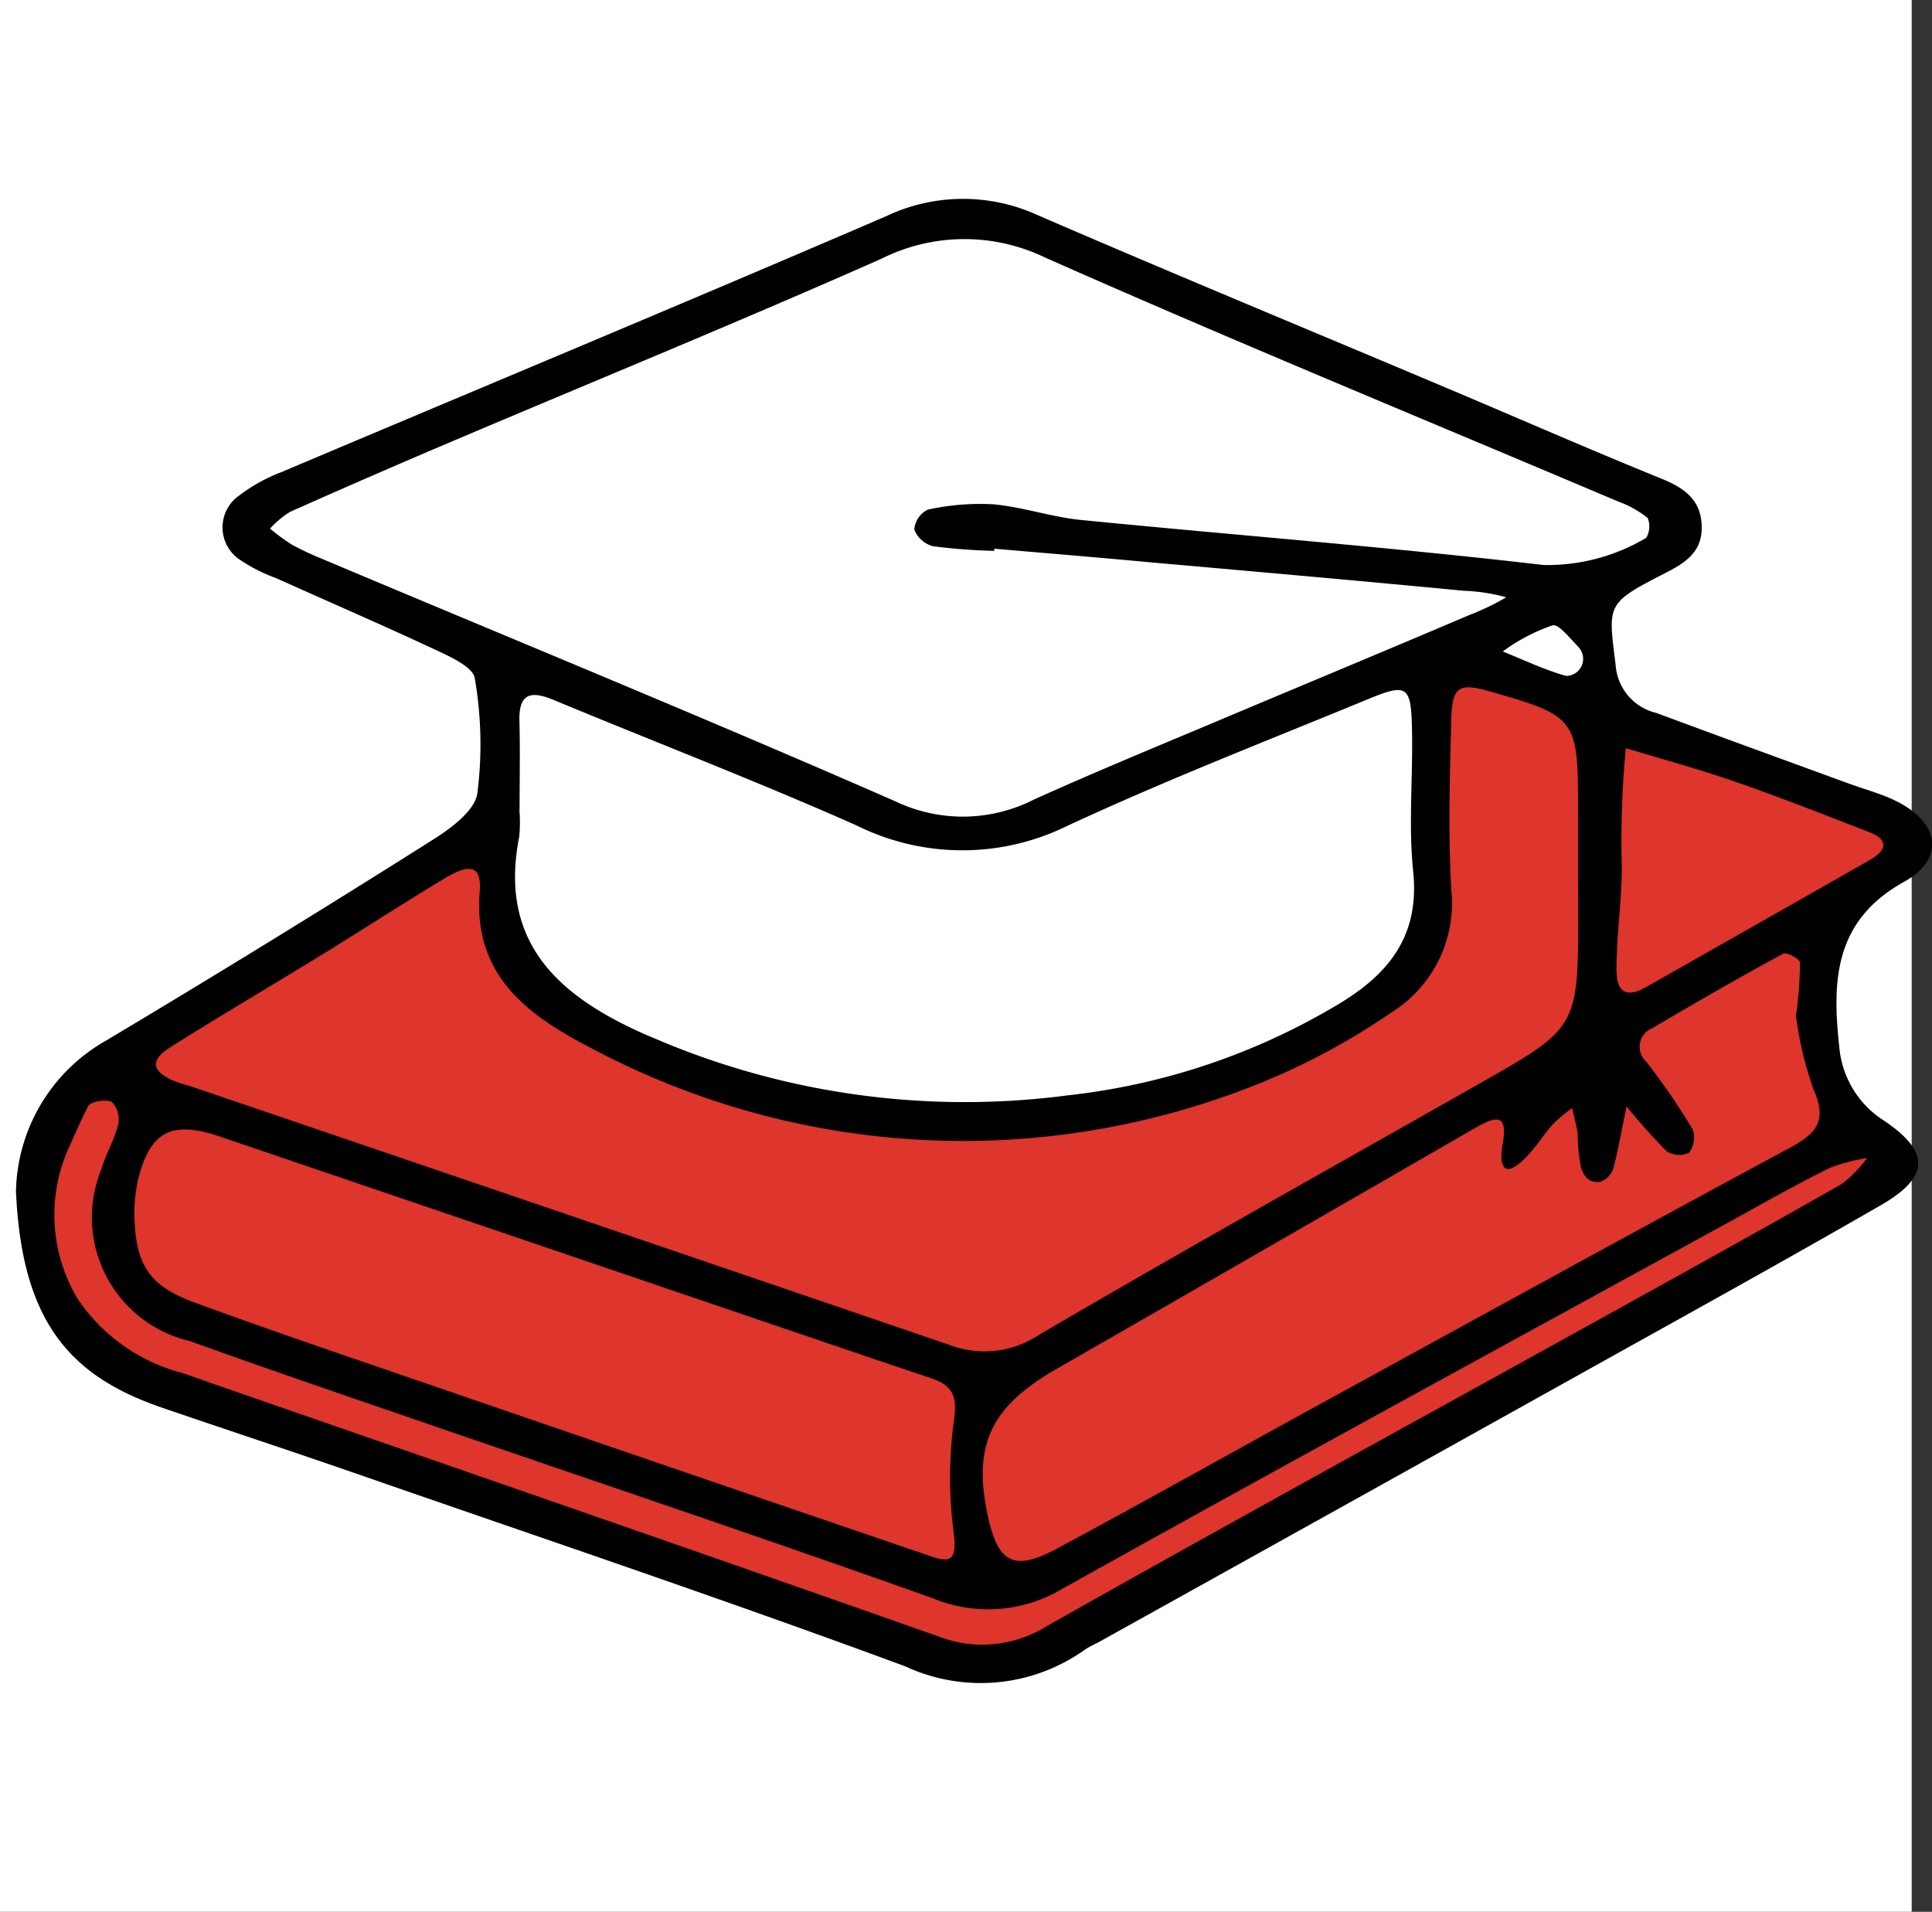 <svg xmlns="http://www.w3.org/2000/svg" width="48.51" height="48" viewBox="0 0 48.51 48"><rect x="0" y="0" width="48.51" height="48" fill="#333333" stroke="none"/><g id="Group_60703" data-name="Group 60703" transform="translate(-1222 -1076)"><path id="Path_50283" data-name="Path 50283" d="M0,0H48V48H0Z" transform="translate(1222 1076)" fill="#fff"></path><g id="Group_47291" data-name="Group 47291" transform="translate(1221.68 1071.477)"><path id="Path_35017" data-name="Path 35017" d="M12.42,25.281,3.26,30.751s-2.833,3.2-2.042,4.679,1.335,3.1,2.463,3.559,20.272,6.853,20.47,6.886a4.554,4.554,0,0,0,2.9-.436C28.2,44.722,47.6,33.617,47.6,33.617s.129-.112-.809-1.111A4.832,4.832,0,0,1,46,27.766,4.136,4.136,0,0,1,47.777,26c.1-.162.494-.392.362-.722s-3.987-1.516-5.174-2.109S37.2,21.119,37.2,21.119s-.857-.254-.857.636-.033,4.975-.033,5.24-.791,2.141-3.822,3.361S28.665,32,26.1,32.035a28.212,28.212,0,0,1-7.743-.856C15.781,30.486,12.288,28.741,12.42,25.281Z" transform="translate(0.012 0.375)" fill="#de352c"></path><g id="Group_47290" data-name="Group 47290" transform="translate(0.721 9.516)"><path id="Path_35018" data-name="Path 35018" d="M.721,34.43a4.45,4.45,0,0,1,2.258-3.778q4.132-2.467,8.2-5.039c.455-.286,1.054-.723,1.126-1.166a9.728,9.728,0,0,0-.064-2.894c-.037-.268-.567-.519-.916-.682-1.348-.632-2.716-1.222-4.075-1.834a4.1,4.1,0,0,1-.911-.463.975.975,0,0,1,0-1.619,4.212,4.212,0,0,1,1.046-.578c5.064-2.142,10.143-4.253,15.193-6.429a4.5,4.5,0,0,1,3.8-.022c3.416,1.478,6.859,2.9,10.288,4.348,1.794.758,3.578,1.539,5.382,2.272.588.24,1,.546,1,1.229,0,.613-.418.881-.9,1.129-1.517.776-1.45.777-1.261,2.32a1.331,1.331,0,0,0,1.024,1.2c1.612.6,3.226,1.185,4.84,1.776.377.137.769.241,1.131.412,1.131.537,1.306,1.463.247,2.051-1.768.981-1.807,2.511-1.626,4.154a2.433,2.433,0,0,0,1.116,1.839c1.178.79,1.151,1.421-.076,2.128-2.532,1.46-5.091,2.869-7.643,4.293q-6.006,3.348-12.016,6.689a3.15,3.15,0,0,0-.3.159,4.5,4.5,0,0,1-4.541.433c-4.565-1.687-9.182-3.239-13.78-4.837-1.623-.564-3.257-1.1-4.881-1.657C2.083,39.073.865,37.719.721,34.43ZM25.285,18.3l0,.054a14.541,14.541,0,0,1-1.533-.116.688.688,0,0,1-.475-.42.607.607,0,0,1,.341-.5,6.1,6.1,0,0,1,1.644-.133c.737.067,1.457.319,2.194.392,3.873.383,7.755.681,11.62,1.132a4.864,4.864,0,0,0,2.578-.682.561.561,0,0,0,.036-.5,2.591,2.591,0,0,0-.742-.413c-4.8-2.035-9.625-4.014-14.392-6.127a4.655,4.655,0,0,0-4.1.03c-3.562,1.579-7.169,3.053-10.756,4.576q-2.058.873-4.1,1.783a2.335,2.335,0,0,0-.5.42,5.583,5.583,0,0,0,.545.4,7.534,7.534,0,0,0,.778.365c4.8,2.023,9.629,4,14.4,6.091a3.925,3.925,0,0,0,3.45-.051c1.566-.707,3.157-1.36,4.742-2.028,2.059-.868,4.123-1.724,6.179-2.6a6.566,6.566,0,0,0,.946-.453,4.56,4.56,0,0,0-1.063-.164c-2.62-.251-5.243-.482-7.865-.714C27.907,18.521,26.6,18.412,25.285,18.3Zm14.657,8.393q0-.946,0-1.892c0-2.239-.047-2.3-2.236-2.924-.743-.213-.924-.116-.946.688-.037,1.432-.082,2.87,0,4.3a3.229,3.229,0,0,1-1.509,3.082,17.126,17.126,0,0,1-3.311,1.779,19.875,19.875,0,0,1-16.782-.891c-1.548-.8-2.96-1.794-2.794-3.913.052-.65-.221-.739-.87-.35-1.031.618-2.04,1.276-3.065,1.906-1.269.779-2.552,1.535-3.814,2.327-.519.326-.5.59.022.836a4.527,4.527,0,0,0,.489.162q9.515,3.237,19.026,6.484a2.46,2.46,0,0,0,2.253-.248c3.658-2.141,7.359-4.209,11.046-6.3,2.494-1.417,2.5-1.414,2.493-4.355Q39.943,27.036,39.942,26.692ZM13.366,24.854h-.005a3.626,3.626,0,0,1-.006.687c-.526,2.679,1.029,4.015,3.189,4.965.157.068.318.13.475.2a19.782,19.782,0,0,0,10.106,1.319,16.78,16.78,0,0,0,6.64-2.194c1.341-.767,2.213-1.724,2.038-3.428-.123-1.191,0-2.4-.031-3.608-.023-1.046-.13-1.119-1.078-.728-2.54,1.048-5.105,2.042-7.593,3.2a5.965,5.965,0,0,1-5.277-.021c-2.51-1.113-5.077-2.1-7.613-3.153-.558-.231-.866-.165-.849.524C13.382,23.363,13.366,24.109,13.366,24.854ZM3.692,34.925c.012,1.346.351,1.878,1.538,2.311,1.823.666,3.662,1.292,5.5,1.922q6.4,2.2,12.805,4.385c.514.177.847.317.731-.534a10.657,10.657,0,0,1,.014-2.877c.083-.606-.089-.84-.588-1.008-1.029-.343-2.057-.694-3.084-1.043q-7.379-2.51-14.76-5.02C4.6,32.639,4.075,32.937,3.772,34.2A4.777,4.777,0,0,0,3.692,34.925Zm34.34-1.586c.205-.988-.237-.745-.768-.44q-5.208,3.006-10.425,6c-1.637.943-2.09,1.9-1.725,3.641.257,1.23.654,1.45,1.751.861,2.22-1.192,4.416-2.428,6.626-3.639,3.918-2.145,7.834-4.3,11.766-6.419.657-.354.955-.664.6-1.461a8.8,8.8,0,0,1-.442-1.858,9.8,9.8,0,0,0,.1-1.337c-.005-.088-.338-.265-.42-.22-1.106.6-2.2,1.229-3.284,1.87a.5.5,0,0,0-.157.839,17.1,17.1,0,0,1,1.166,1.7.625.625,0,0,1-.092.59.574.574,0,0,1-.563-.041A14.434,14.434,0,0,1,41.16,32.3c-.107.523-.2,1.051-.332,1.566a.54.54,0,0,1-.327.329c-.324.043-.422-.188-.481-.349A4.03,4.03,0,0,1,39.935,33c-.029-.222-.093-.438-.141-.657a4.1,4.1,0,0,0-.5.425c-.223.259-.411.559-.639.793C37.868,34.378,38.033,33.34,38.033,33.34Zm-35.97-.028a4.087,4.087,0,0,0,.223,3.846,4.564,4.564,0,0,0,2.6,1.835c.273.087.54.188.809.282,6.054,2.1,12.113,4.193,18.157,6.324a3.061,3.061,0,0,0,2.761-.252c4.784-2.7,9.607-5.336,14.414-8,1.853-1.026,3.705-2.052,5.544-3.1A3.335,3.335,0,0,0,47.2,33.6a4.6,4.6,0,0,0-.927.242c-.769.38-1.518.8-2.27,1.217-5.671,3.11-11.353,6.2-17,9.35a3.627,3.627,0,0,1-3.253.246c-4.365-1.556-8.76-3.028-13.142-4.537-1.84-.633-3.683-1.26-5.512-1.921a3.188,3.188,0,0,1-2.227-4.325c.108-.383.327-.736.421-1.122a.63.63,0,0,0-.165-.561c-.152-.074-.534-.007-.593.11C2.365,32.634,2.211,32.972,2.062,33.312ZM41.041,26.3c.109.01-.037,0,0,0,0,.855-.133,1.708-.133,2.563,0,.548.226.735.732.449q2.825-1.6,5.645-3.206c.393-.225.476-.494-.026-.688-1.114-.433-2.227-.87-3.355-1.263-.909-.316-1.84-.568-2.762-.848A24.7,24.7,0,0,0,41.041,26.3Zm-1.376-4.807a.43.43,0,0,0,.284-.729c-.323-.347-.509-.568-.646-.541a4.671,4.671,0,0,0-1.251.657c.512.206,1.015.445,1.542.6A.32.32,0,0,0,39.665,21.494Z" transform="translate(-0.721 -9.516)"></path></g></g></g></svg>